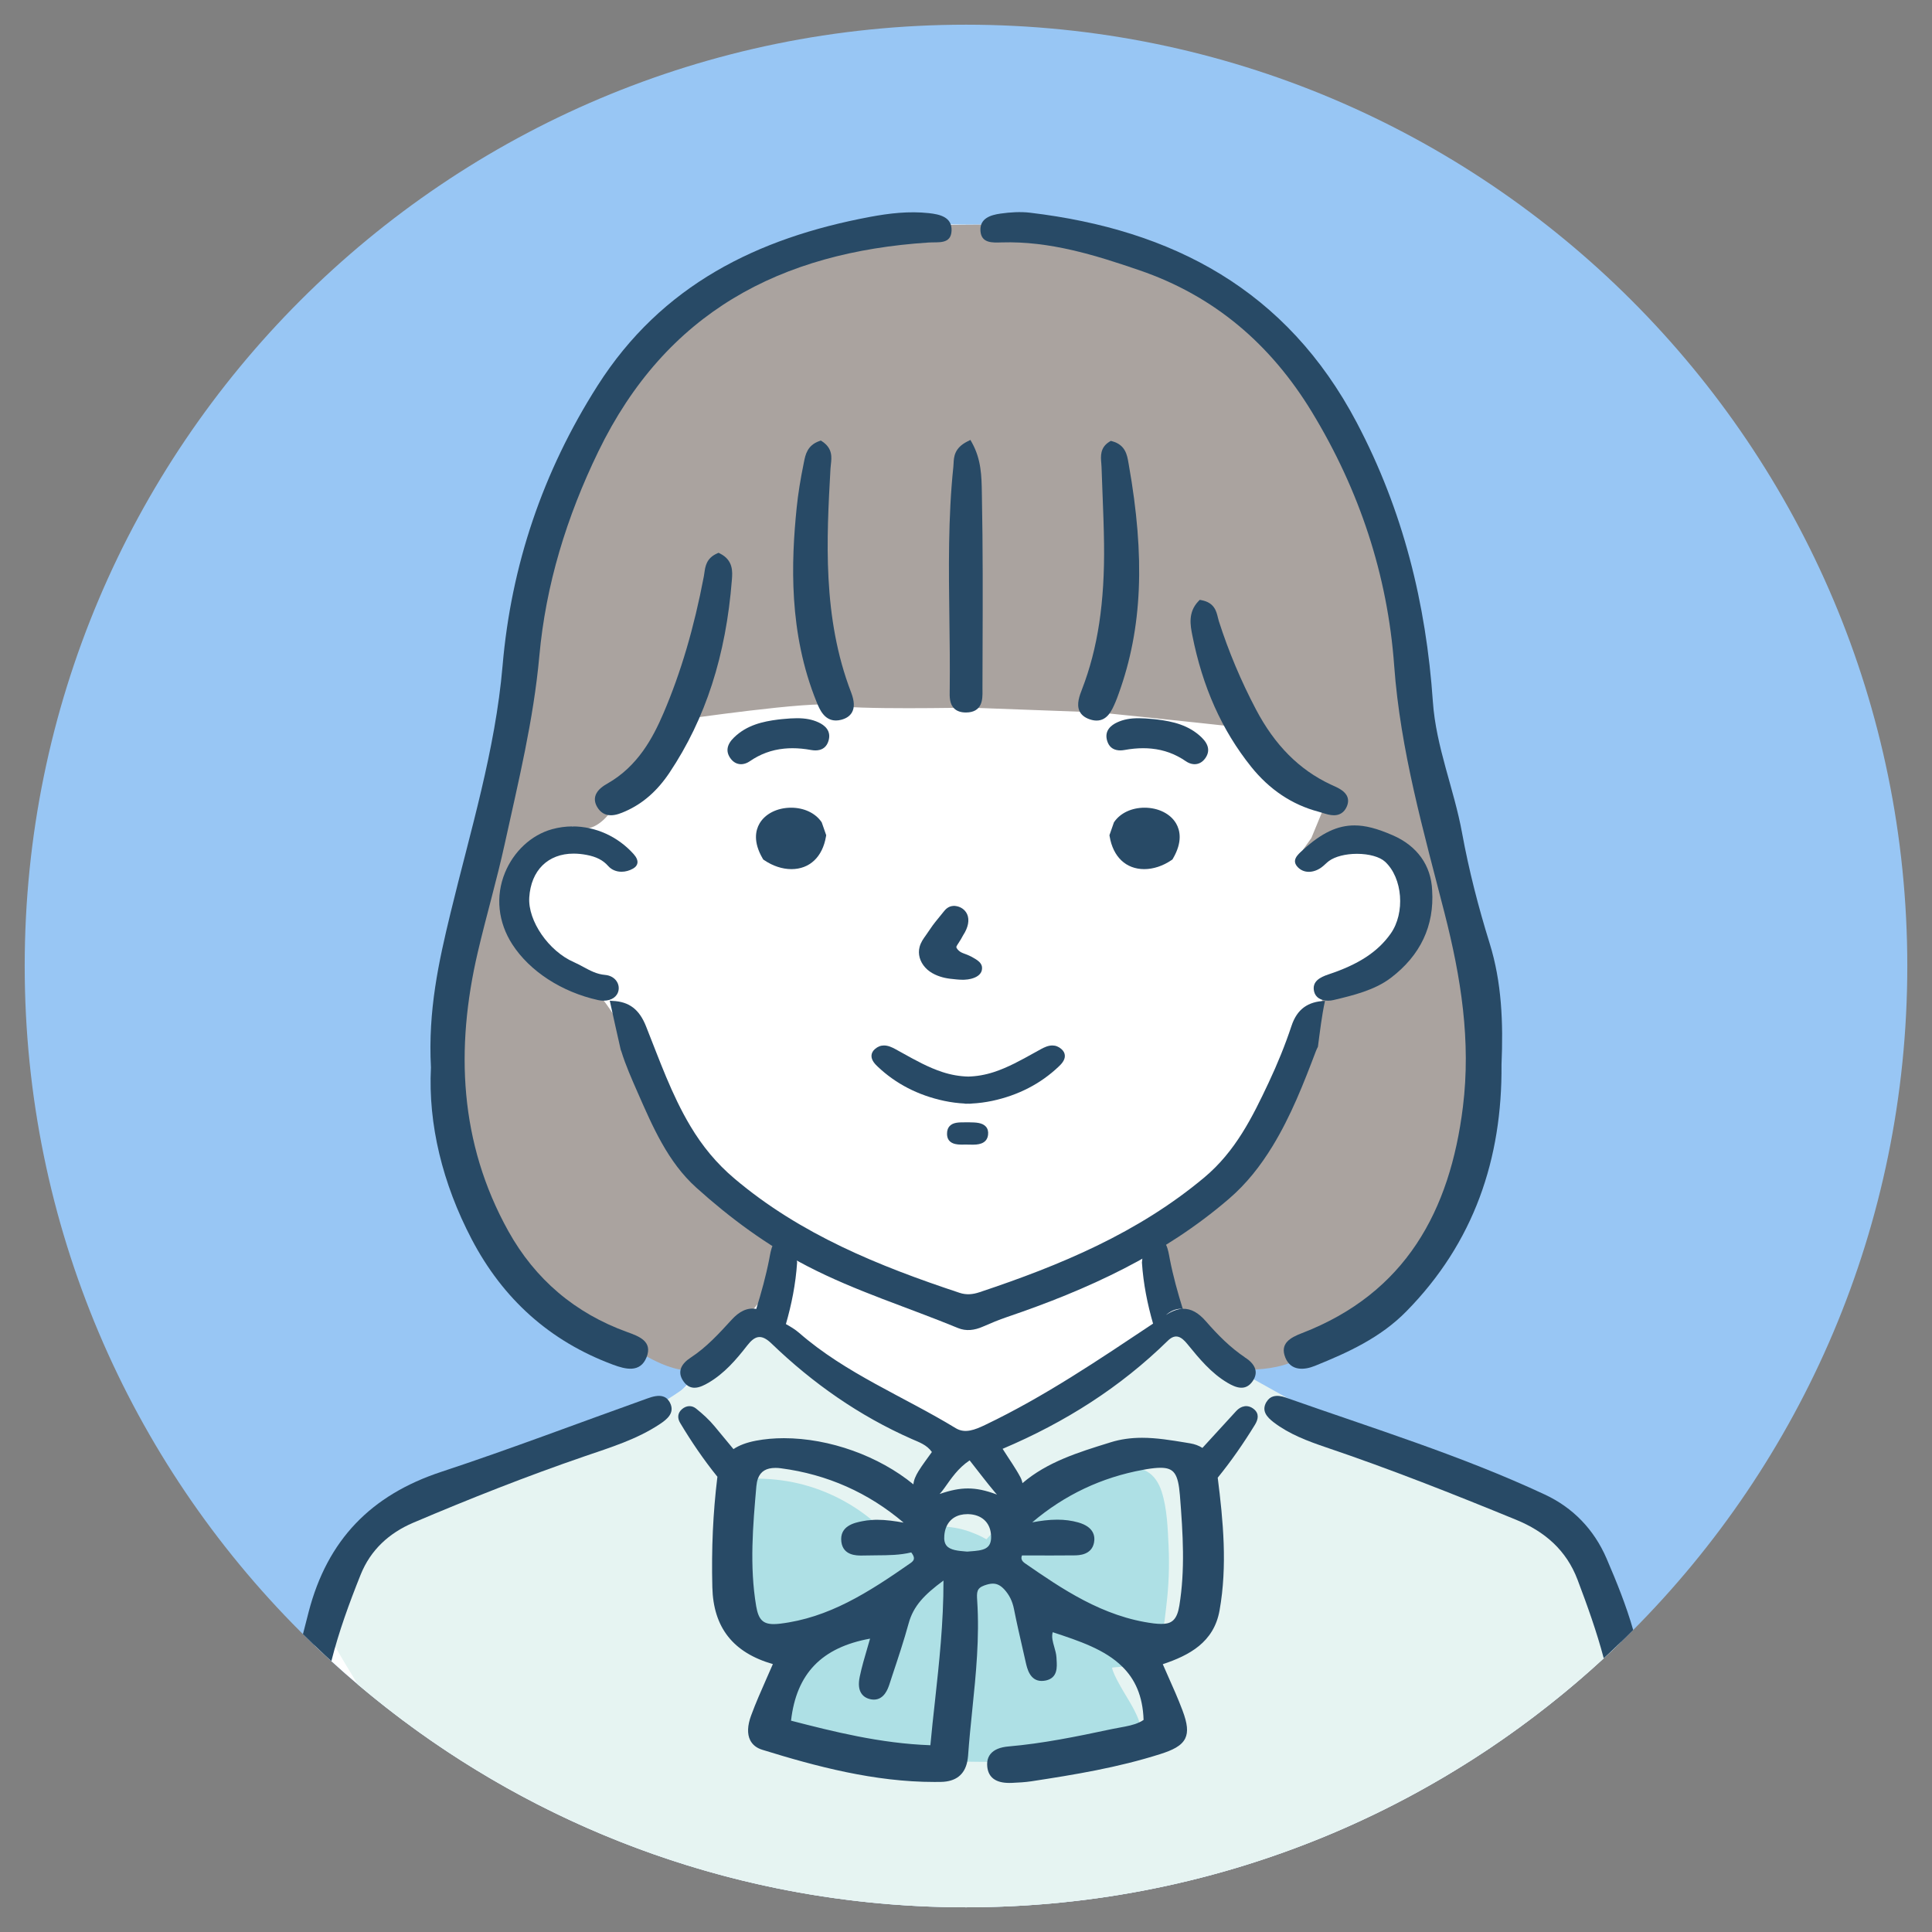 <?xml version="1.0" encoding="utf-8"?>
<!-- Generator: Adobe Illustrator 15.1.0, SVG Export Plug-In . SVG Version: 6.00 Build 0)  -->
<!DOCTYPE svg PUBLIC "-//W3C//DTD SVG 1.1//EN" "http://www.w3.org/Graphics/SVG/1.1/DTD/svg11.dtd">
<svg version="1.1" xmlns="http://www.w3.org/2000/svg" xmlns:xlink="http://www.w3.org/1999/xlink" x="0px" y="0px" width="800px"
	 height="800px" viewBox="0 0 800 800" enable-background="new 0 0 800 800" xml:space="preserve">
<rect x="0" y="0" width="800" height="800" fill="#808080" stroke="none"/>
<g id="レイヤー_1">
</g>
<g id="中高生_x3000_アイコンセット">
	<g id="男の子_x3000_黒髪_xD7_ブレザー" display="none">
		<path display="inline" fill="#98C6F4" d="M-222.227,400.004c0,215.261-174.506,389.767-389.768,389.767
			c-215.271,0-389.779-174.506-389.779-389.767c0-215.27,174.509-389.776,389.779-389.776
			C-396.732,10.228-222.227,184.735-222.227,400.004z"/>
		<path id="白_8_" display="inline" fill="#FFFFFF" d="M-333.729,672.891c-1.675,1.742-3.398,3.467-5.143,5.166
			c-4.905,4.832-9.949,9.525-15.112,14.072c-44.802,39.617-98.799,69.094-158.387,84.797c-7.759,2.049-15.633,3.863-23.58,5.422
			c-11.886,2.357-23.98,4.172-36.244,5.426c-3.484,0.354-7,0.658-10.512,0.92c-0.165,0.023-0.31,0.023-0.474,0.023
			c-2.261,0.189-4.524,0.326-6.791,0.424c-7.284,0.42-14.644,0.631-22.021,0.631c-6.437,0-12.853-0.164-19.219-0.469
			c-4.385-0.211-8.749-0.496-13.084-0.85c-1.677-0.137-3.372-0.281-5.026-0.447c-2.848-0.256-5.703-0.566-8.534-0.918
			c-9.456-1.086-18.817-2.551-28.037-4.314c-7.924-1.512-15.749-3.279-23.463-5.258c-66.775-17.166-126.596-51.572-174.484-98.213
			c-0.992-0.943-1.981-1.932-2.972-2.922c5.211-17.52,10.282-31.689,13.584-35.957c0.445-0.568,0.917-1.135,1.434-1.674
			c2.948-3.232,6.909-5.945,11.414-8.375c1.89-1.014,3.868-1.98,5.896-2.922c6.082-2.781,12.757-5.283,19.172-7.945
			c2.805-1.156,5.562-2.359,8.205-3.633c16.363-7.85,67.059-36.617,77.857-43.504c4.766-3.043,9.032-6.061,12.38-8.559
			c4.221-3.16,7.026-5.447,7.568-5.822c0.565-0.377,4.739-2.621,8.182-4.436c2.571-1.365,4.765-2.521,4.765-2.521l8.652-13.322
			l2.734,0.326l8.044,0.969l0.329-1.766l3.912-20.846l0.263-1.438l1.059-5.637c0,0-39.565-36.715-46.121-46.191
			c-6.531-9.504-22.683-51.049-22.683-51.049l-5.259-0.969l-3.585-0.656l-9.69-1.768c0,0-18.321-7.385-24.854-11.985
			c-6.555-4.572-9.501-9.147-11.574-22.045c-2.099-12.899-1.511-15.562,0-18.842c1.508-3.276,12.519-9.125,19.736-12.685h0.021
			c7.193-3.562,22.544-4.245,22.544-4.245v-67.107l169.817-93.374l24.193,15.491l-19.288,40.531
			c0.639-0.232,10.8-4.432,21.906-11.078c11.437-6.886,24.52-21.271,24.52-21.271l17.451,0.988l78.73,79.16
			c0,0,5.237,44.849,6.558,58.546c0.231,2.358,0.355,3.797,0.306,3.937c-0.328,0.969,10.141-4.597,21.883-4.572
			c3.866,0.023,6.79,0.518,9.171,1.411c4.835,1.819,7.427,5.31,11.153,9.691c5.565,6.534,2.287,18.983,1.298,28.019
			c-0.969,9.051-15.376,19.096-24.191,24.968c-5.59,3.727-13.723,5.213-20.208,6.037c-1.415,0.191-2.736,0.354-3.939,0.494
			c-2.029,0.236-3.701,0.426-4.833,0.686c-4.931,1.037-10.944,17.33-14.218,31.385c-3.254,14.076-28.792,46.451-36.949,54.303
			c-8.184,7.852-22.26,15.371-22.26,15.371s0.494,1.557,1.225,3.871c0.19,0.633,0.424,1.342,0.638,2.096
			c1.957,6.18,4.809,15.234,5.494,17.447c0.093,0.262,0.142,0.402,0.166,0.477c0.329,0.99,7.359,1.93,7.359,1.93l0.021,0.051
			l9.431,14.359l2.167,3.299l4.741-1.154l3.443-0.824l21.904,12.756c0,0,55.624,34.354,78.519,46.449
			c11.719,6.203,21.13,10.682,28.579,14.574c2.145,1.084,4.126,2.145,5.943,3.182c4.22,2.406,7.613,4.67,10.282,7.119
			c7.853,7.195,7.542,13.09,16.694,31.408C-334.673,670.441-334.2,671.549-333.729,672.891z"/>
		<g id="塗り_3_" display="inline">
			<g>
				<path fill="#8FCFD7" d="M-657.855,787.088c-9.456-1.086-18.817-2.551-28.037-4.314c-7.924-1.512-15.749-3.279-23.463-5.258
					c-66.775-17.166-126.596-51.572-174.484-98.213c-0.992-0.943-1.981-1.932-2.972-2.922c-0.918-0.895-1.841-1.816-2.76-2.758
					c4.739-13.75,9.267-25.494,11.671-29.074c1.345-1.98,3.514-3.938,6.106-5.799c3.494-2.553,7.759-4.879,11.721-6.818
					c2.358-1.154,4.624-2.164,6.532-2.99c3.581-1.559,6.036-2.457,6.036-2.457s4.763-2.707,12.192-6.977
					c26.287-15.023,85.993-49.258,86.252-50.084c0.354-1.062,11.412-7.807,11.412-7.807l0.778,2.195l2.736,7.734L-657.855,787.088z"
					/>
				<path fill="#8FCFD7" d="M-353.983,692.129c-44.802,39.617-98.799,69.094-158.387,84.797c-7.759,2.049-15.633,3.863-23.58,5.422
					c-11.886,2.357-23.98,4.172-36.244,5.426c-3.484,0.354-7,0.658-10.512,0.92c-0.165,0.023-0.31,0.023-0.474,0.023l33.722-95.029
					l0.493-1.369l20.61-58.07l22.75-64.094c0,0,3.562,2.17,6.632,4.199c2.262,1.488,4.242,2.898,4.381,3.324
					c0.099,0.305,8.796,5.422,20.895,12.424c10.278,5.971,23.038,13.301,35.06,20.162c20.706,11.883,39.264,22.449,39.264,22.449
					s23.388,8.561,29.401,17.451C-366.835,654.781-360.068,673.525-353.983,692.129z"/>
			</g>
			<path fill="#DCE5EC" d="M-548.657,692.908l-34.049,95.785c-0.165,0.023-0.31,0.023-0.474,0.023
				c-2.261,0.189-4.524,0.326-6.791,0.424c-7.284,0.42-14.644,0.631-22.021,0.631c-6.437,0-12.853-0.164-19.219-0.469
				c-4.385-0.211-8.749-0.496-13.084-0.85l-29.853-93.492l-0.662-2.053l5.613-1.129c0.071,0.162,1.484,1.742,3.82,4.289
				c3.982,4.293,10.635,11.389,17.94,19.15c11.062,11.717,23.678,25.037,30.962,32.725c3.75,3.936,6.086,6.416,6.086,6.416
				l50.717-50.484l8.328-8.273l1.885-1.914L-548.657,692.908z"/>
			<path fill="#F7F091" d="M-628.771,598.904l-12.018,12.463c-3.14,3.26-4.44,7.857-3.473,12.281
				c2.388,10.918,6.602,31.502,6.246,39.363c-0.496,10.914-4.391,32.748-5.771,43.969c-1.372,11.217-7.331,2.73-0.688,13.645
				c6.647,10.914,13.982,21.531,20.17,26.379c3.9,3.059,9.513,0.703,13.13-1.463c2.242-1.338,3.983-3.354,5.101-5.713
				c3.171-6.707,10.08-21.629,9.724-23.607c-0.402-2.279-5.194-43.029-6.279-52.27c-0.146-1.232-0.113-2.471,0.078-3.701
				l5.576-34.803c0.416-2.596,0.069-5.258-1.007-7.66l-5.791-12.955c-0.989-2.209-2.556-4.119-4.532-5.518l-2.91-2.059
				C-616.672,593.391-624.131,594.096-628.771,598.904z"/>
		</g>
		<g id="アウトライン_3_" display="inline">
			<g>
				<path fill="#284B66" d="M-374.379,615.617c-1.771-0.799-3.705-1.252-5.425-2.145c-36.268-18.631-74.063-34.615-105.449-61.613
					c-6.154-5.305-12.119-6.602-16.762-4.314c-2.505-4.035-5.119-7.973-7.924-11.744c-2.526-3.395-5.167-4.102-6.933-4.102
					c-0.473,0-0.966,0.045-1.44,0.139c-0.001,0-0.001,0.004-0.004,0.004c-1.792-6.715-3.588-13.432-5.407-20.135l-0.647-2.391
					l-1.411,2.035c-2.377,3.439-5.717,6.236-9.929,8.312l-0.804,0.396l0.189,0.879c1.113,5.164,2.683,10.572,4.712,16.414
					c-0.013,0-0.015,0-0.021,0.002c-2.691,0.615-5.044,2.195-7.383,3.775l-0.705,0.469c-20.325,13.559-42.162,26.41-66.801,39.26
					c-2.077,1.084-3.866,1.604-5.612,1.604c-1.768,0-3.562-0.52-5.658-1.604c-25.137-13.154-47.231-26.15-67.534-39.729
					c-1.625-1.107-3.299-2.217-5.086-3.018c2.184-6.275,3.773-11.717,4.908-16.904l0.166-0.762l-0.646-0.438
					c-3.106-2.107-6.26-4.73-9.911-8.254l-1.413-1.359l-0.503,1.893c-1.238,4.699-2.648,9.447-4.009,14.037
					c-0.651,2.197-1.292,4.402-1.932,6.607c-0.005-0.006-0.007-0.008-0.013-0.012c-1.204-0.586-2.428-0.895-3.704-0.895
					c-2.379,0-5.938,1.107-9.381,6.369c-1.865,2.85-3.537,5.799-5.19,8.748c-4.762-1.465-10.539,0.42-16.317,5.918
					c-3.511,3.322-6.293,7.898-10.396,10.068c-29.851,15.818-58.218,34.4-89.012,48.475c-4.434,2.008-9.101,3.561-13.347,5.873
					c-3.372,1.842-5.114,5.143-3.748,9.08c0.116,0.307,0.234,0.615,0.376,0.895c0.258,0.566,0.565,1.062,0.943,1.488
					c1.721,2.119,4.455,2.711,7.36,2.168c3.794-0.734,7.541-1.957,11.127-3.424c16.29-6.672,31.573-15.25,46.593-24.4
					c3.983-2.428,7.687-5.707,14.995-6.744c-4.739,6.387-8.254,11.225-11.838,15.984c-3.513,4.693-8.655,9.904-2.124,15.023
					c6.44,5.068,10.567-0.99,14.29-5.471c3.115-3.727,5.967-7.689,8.891-11.578c9.738-13.064,18.959-26.549,30.113-38.953
					c2.312-2.592,4.711-5.141,7.237-7.613c0.968,1.223,1.558,1.67,1.696,2.213c11.813,49.262,28.486,96.889,48.15,143.525
					c9.196,21.84,17.449,43.955,24.076,66.711c1.061,3.584,2.236,7.617,3.652,11.623c1.654,0.166,3.35,0.311,5.026,0.447
					c4.335,0.354,8.699,0.639,13.084,0.85c-8.04-22.941-15.301-47.418-24.38-70.123c10.797,13.105,22.096,25.086,34.003,36.053
					c3.536,3.252,6.576,4.76,9.572,4.76c3.041,0,5.988-1.527,9.314-4.809c2.406-2.406,4.88-4.764,7.335-7.123
					c5.988-5.682,12.162-11.598,17.493-18.154c5.517-6.812,10.847-13.557,15.963-20.277c-10.161,26.363-19.945,52.818-28.06,79.512
					c2.266-0.098,4.529-0.234,6.79-0.424c0.164,0,0.309,0,0.474-0.023c3.512-0.262,7.027-0.566,10.512-0.92
					c5.545-16.955,10.097-36.242,16.889-52.609c21.788-52.605,42.161-105.633,56.333-160.811c0.801-2.973,1.529-5.943,2.262-8.916
					c0.116-0.449,0.964-0.682,1.719-1.201c4.979,6.27,11.177,11.342,15.821,18.158c1.77,2.592,3.586,5.162,5.474,7.707
					c7.828,10.824,16.219,21.297,24.475,31.857c3.56,4.525,7.737,10.635,14.265,5.684c6.676-5.045,1.606-10.307-1.91-14.996
					c-0.587-0.799-1.179-1.578-1.77-2.383c-3.018-4.006-5.987-8.037-8.984-12.051c7.195,0.074,11.934,3.965,17.053,7.029
					c16.221,9.643,32.607,18.936,50.551,25.09c4.459,1.531,9.504,2.213,11.979-2.5c0.188-0.357,0.357-0.734,0.521-1.156
					C-365.372,620.854-369.617,617.787-374.379,615.617z M-712.254,559.238c0.144-0.305,0.262-0.592,0.403-0.873l0.989-2.098
					c2.284-4.781,4.567-9.115,7.934-12.598c0.691,0.607,1.548,1.105,2.576,1.465c0.61,0.213,1.2,0.33,1.783,0.398
					c0.007,0.008,0.01,0.02,0.014,0.027c1.581,2.857,4.225,4.902,6.674,6.816c0.566,0.445,1.108,0.871,1.651,1.295
					c14.573,11.816,31.029,21.174,46.945,30.254l5.167,2.945c0.634,0.381,1.319,0.734,1.978,1.062
					c2.099,1.086,4.27,2.217,6.178,4.434c-18.555,13.959-33.717,30.654-49.752,48.338c-1.697,1.885-3.395,3.75-5.116,5.635
					c-10.327-28.389-19.428-57.203-27.235-86.465C-712.11,559.66-712.182,559.451-712.254,559.238z M-641.185,666.904
					c-0.327,0.822-0.685,1.697-0.872,2.613c-1.698,8.113-3.373,16.25-5.21,25.094l-1.675,8.086
					c-10.305-11.318-18.064-23.324-26.245-35.982c-1.629-2.502-3.255-5.025-4.879-7.527c7.449-4.783,13.25-10.936,18.861-16.924
					c3.538-3.75,7.192-7.615,11.225-11.107c0.755,2.902,1.463,5.801,2.124,8.629c1.908,8.041,3.724,15.609,7.26,22.873
					C-639.983,663.934-640.523,665.299-641.185,666.904z M-590.558,721.842c-4.057,4.525-8.606,9.525-13.84,14.434
					c-2.452,2.311-5.021,4.594-7.783,6.787c-7.828-6.316-14.174-13.156-20.325-19.758l-0.401-0.424
					c-2.126-2.291-2.761-4.551-2.242-7.805c0.968-5.707,1.603-11.555,2.242-17.189c1.131-10.352,2.356-21.033,5.423-31.246
					c1.768,0.402,3.938,0.52,6.459,0.52c0.851,0,1.745,0,2.617-0.021c0.851,0,1.725-0.023,2.547-0.023
					c2.052,0,3.515,0.068,4.694,0.258l0.142,0.025l0.141-0.025c1.654-0.189,3.492-0.189,4.907-0.189l3.723,0.025h0.711
					c1.577,0,3.439-0.025,5.211-0.213c0.139,1.086,0.351,2.172,0.611,3.301c2.498,10.705,3.843,21.93,5.117,32.75
					c0.566,4.719,1.133,9.436,1.766,14.127C-588.6,718.801-589.143,720.238-590.558,721.842z M-593.908,650.467
					c-0.706,1.678-1.249,3.254-1.695,4.811c-1.815-0.449-3.866-0.707-6.012-0.85c-2.924-0.211-5.993-0.211-8.819-0.232h-2.666
					c-4.715,0-10.918,0-15.069,1.576c-3.628-6.887-5.232-14.549-6.766-21.953c-0.615-2.992-1.25-6.105-2.03-9.125
					c-1.151-4.572-0.186-7.588,3.328-10.467c2.945-2.406,5.8-5.025,8.534-7.572c1.769-1.625,3.516-3.229,5.306-4.809
					c2.595-2.285,5.164-3.416,7.664-3.416c1.203,0,2.404,0.258,3.633,0.773c0.022,0.027,0.045,0.027,0.069,0.051
					c1.202,0.518,2.404,1.27,3.605,2.307c0.121,0.119,0.686,0.566,0.686,0.566C-584.802,618.492-583.367,625.26-593.908,650.467z
					 M-575.351,702.838c-0.352-1.793-0.657-3.535-0.943-5.213c-0.872-4.906-1.695-9.525-2.924-13.957
					c-3.276-11.791-5.422-24.48,0.945-37.162c1.697-3.373,2.382-7.217,3.109-11.27c0.241-1.365,0.475-2.758,0.779-4.201
					c4.055,3.635,7.713,7.502,11.273,11.275c5.919,6.27,11.528,12.188,18.747,16.977l-0.284,0.445
					C-553.68,673.955-563.016,688.666-575.351,702.838z M-522.226,602.67c-4.884,15.068-10.232,30.064-15.846,45.061
					c-3.111-3.348-6.2-6.719-9.292-10.092c-14.405-15.701-29.259-31.928-47.344-45.555l10.895-6.486
					c9.029-5.371,17.683-10.539,26.357-15.652c10.213-6.035,18.96-12.287,26.743-19.105c1.81-1.596,3.766-3.318,5.017-5.48
					c0.532,0.15,1.081,0.248,1.66,0.248c0.899,0,1.848-0.188,2.818-0.553c0.282-0.107,0.521-0.246,0.779-0.369
					c0.001,0,0.003,0.002,0.003,0.004c2.854,3.303,4.929,7.264,6.98,11.578l0.967,2.051c0.566,1.225,1.154,2.5,1.793,3.748
					C-514.042,575.744-517.888,589.258-522.226,602.67z"/>
				<path fill="#284B66" d="M-449.647,665.062c-7.853-5.588-15.373-11.602-24.262-18.369c7.427-3.492,13.061-5.988,18.534-8.771
					c3.321-1.674,6.436-4.051,4.572-8.344c-1.769-4.059-5.566-4.131-9.218-3.02c-7.454,2.238-14.832,4.805-22.285,7.123
					c-4.834,1.48-9.339,3.201-10.278,8.982c-0.967,5.799,2.921,8.77,6.98,11.74c8.484,6.227,17.614,11.744,25.583,19.641
					c-9.479,11.979-17.427,24.168-24.902,36.67c-15.115,25.23-32.702,48.666-51.027,71.633c7.947-1.559,15.821-3.373,23.58-5.422
					c24.595-31.809,43.743-67.203,64.937-101.229C-444.649,671.24-445.331,668.148-449.647,665.062z"/>
				<path fill="#284B66" d="M-728.758,724.459c-10.847-17.115-21.011-34.66-33.933-51.143c10.093-7.334,19.125-13.607,27.824-20.352
					c8.299-6.412,7.052-14.881-2.688-18.414c-8.228-3.018-16.625-5.588-25.041-8.086c-3.633-1.086-7.404-0.777-9.01,3.416
					c-1.459,3.801,1.11,6.18,4.153,7.738c5.704,2.896,11.575,5.559,18.91,9.074c-6.298,4.883-11.39,8.82-16.46,12.781
					c-14.478,11.271-14.926,7.262-4.503,24.688c19.053,31.787,37.42,64.018,60.148,93.354c7.714,1.979,15.539,3.746,23.463,5.258
					c-0.281-0.354-0.588-0.73-0.872-1.088C-701.621,763.225-716.049,744.455-728.758,724.459z"/>
				<path fill="#284B66" d="M-862.077,627.785c-5.069-5.262-9.692-0.568-13.44,2.713c-10.634,9.287-16.059,21.736-20.632,34.705
					c-0.14,0.379-0.26,0.758-0.402,1.156c2.288,2.451,4.622,4.881,6.98,7.264c0.919,0.941,1.842,1.863,2.76,2.758
					c0.99,0.99,1.979,1.979,2.972,2.922c3.865-13.957,8.816-27.514,18.766-38.926c2.197-2.525,5.07-5.33,5.001-8.445
					c-0.023-0.52-0.118-1.033-0.307-1.557C-860.686,629.531-861.228,628.656-862.077,627.785z"/>
				<path fill="#284B66" d="M-327.905,660.207c-4.317-11.699-10.068-22.543-19.926-30.629c-3.467-2.855-7.662-6.32-12.073-2.24
					c-1.32,1.225-2.003,2.475-2.192,3.676c-0.496,2.924,1.745,5.754,3.936,8.207c8.654,9.643,13.536,21.15,17.546,33.27
					c0.613,1.842,1.202,3.699,1.744,5.566c1.744-1.699,3.468-3.424,5.143-5.166c2.569-2.594,5.066-5.211,7.521-7.875
					C-326.751,663.412-327.317,661.809-327.905,660.207z"/>
			</g>
			<g>
				<path fill="#284B66" d="M-456.086,400.027c-12.509,0.942-12.489,14.967-17.481,24.508
					c-18.271,54.16-68.026,96.76-132.563,105.945c-53.949-2.285-86.659-30.938-109.479-53.842
					c-31.598-30.771-34.676-89.471-50.832-74.346c5.563,73.697,84.874,148.066,172.351,138.98
					c81.155-12.984,125.64-69.014,140.317-129.312C-452.847,407.789-450.334,404.691-456.086,400.027z"/>
				<path fill="#284B66" d="M-395.31,363.977c-0.457-11.421-6.879-20.389-18.085-25.26c-1.01-0.437-1.972-0.831-2.908-1.201
					c20.894-61.671,8.016-134.132-32.867-184.729c-8.915-11.028-17.13-18.456-25.866-23.363c-7.771-4.372-16.113-6.681-24.128-6.681
					c-2.766,0-5.48,0.281-8.092,0.84c-0.646,0.138-1.299-0.161-1.611-0.741c-6.599-12.191-20.355-24.585-34.021-30.519
					c-27.199-11.809-52.816-17.549-78.308-17.549c-6.607,0-13.344,0.387-20.025,1.156c-34.966,4.01-67.365,16.686-93.705,36.642
					c-22.197,16.821-41.369,39.754-55.441,66.318c-13.996,26.412-22.407,55.377-24.336,83.759c-0.32,4.764-0.462,9.562-0.421,14.266
					c0.206,21.417,5.264,41.906,10.422,61.058l0.016,0.052c-7.348,3.662-13.148,10.174-16.297,17.777
					c-4.567,11.026-3.124,22.992,3.321,32.979c7.972,12.36,22.708,21.936,39.416,25.61c0.817,0.184,1.642,0.27,2.458,0.27
					c3.735,0,6.38-1.834,6.911-4.797c0.288-1.617-0.164-3.303-1.251-4.615c-1.143-1.383-2.897-2.242-4.94-2.416
					c-3.789-0.32-6.81-1.958-10.008-3.686c-1.387-0.752-2.82-1.525-4.312-2.178c-11.581-5.062-21.154-18.946-20.482-29.707
					c0.779-12.414,8.58-20.128,20.357-20.128c1.906,0,3.919,0.198,5.985,0.596c4.484,0.852,7.53,2.422,9.892,5.096
					c1.501,1.7,3.68,2.636,6.13,2.636c1.81,0,3.649-0.506,5.315-1.466c1.136-0.652,1.8-1.487,1.973-2.474
					c0.214-1.253-0.383-2.675-1.783-4.229c-0.408-0.456-0.86-0.858-1.286-1.29c2-1.737,3.302-4.234,3.342-7.172
					c0.226-17.591,0.453-35.181,0.683-52.771c38.856-3.869,79.26-13.605,110.575-37.775c10.092-7.788,20.625-15.549,29.501-24.727
					c7.688-7.953,14.567-16.646,22.44-24.424c0.496-0.486,1.07-1.001,1.761-0.993c4.761,0.076,1.268,8.305,0.261,10.078
					c-6.372,11.232-13.328,22.306-19.19,33.801c-0.494,0.964-1.911,3.232-1.672,4.35c0.29,1.333,2.021,0.85,3.394,0.857
					c25.761,0.086,45.141-12.858,61.388-31.813c1.663-1.938,5.013-7.034,7.688-6.208c1.958,0.606,5.231,7.37,6.481,9.121
					c1.413,1.983,2.845,3.955,4.265,5.928c0.462,0.777,0.919,1.558,1.373,2.326c1.849,3.137,3.747,6.354,5.562,9.518
					c11.819,20.585,28.916,37.551,52.26,51.868c1.669,1.023,3.325,2.065,4.982,3.11c1.59,1.002,3.165,2.054,4.786,3.025
					c0.786,5.631,1.418,11.675,1.837,18.063c0.517,7.941,0.665,15.896,0.479,23.854c-0.09,4.041,2.852,7.937,6.653,9.24
					l-0.322,0.295c-2.46,2.221-5.254,4.738-2.176,7.869c1.326,1.355,3.064,2.073,5.006,2.073c1.886,0,3.832-0.661,5.637-1.917
					c0.721-0.5,1.355-1.085,1.963-1.651c0.534-0.493,1.065-0.987,1.654-1.416c2.829-2.059,7.638-3.288,12.856-3.288
					c5.523,0,10.462,1.387,12.886,3.616c8.091,7.453,9.334,23.526,2.557,33.074c-5.907,8.326-14.694,14.082-28.484,18.666
					c-3.938,1.305-7.804,3.275-6.614,7.994c0.647,2.561,3.029,4.086,6.366,4.086c0.866,0,1.741-0.1,2.6-0.309
					c8.815-2.102,18.807-4.49,26.26-10.176C-400.651,393.805-394.277,380.274-395.31,363.977z"/>
				<path fill="#284B66" d="M-639.816,439.562c-1.315-0.719-2.882-1.455-4.511-1.455c-1.312,0-2.485,0.463-3.582,1.41
					c-0.899,0.779-1.367,1.678-1.388,2.674c-0.048,1.916,1.587,3.473,2.467,4.311c7.156,6.805,16.015,11.369,26.321,13.574
					c2.713,0.58,5.479,0.943,8.231,1.076v0.076l1.192-0.018l0.117-0.008l0.19,0.008h0.626l0.547-0.035v-0.023
					c2.755-0.133,5.521-0.496,8.232-1.076c10.31-2.205,19.165-6.77,26.321-13.574c0.88-0.838,2.516-2.391,2.469-4.311
					c-0.024-0.996-0.49-1.893-1.39-2.674c-1.095-0.947-2.266-1.41-3.579-1.41c-1.634,0-3.195,0.736-4.512,1.459
					c-0.886,0.479-1.767,0.971-2.652,1.463l-0.205,0.111c-5.055,2.811-10.289,5.721-15.847,7.531
					c-3.374,1.096-6.795,1.695-10.145,1.771c-3.397-0.076-6.829-0.676-10.202-1.771c-5.558-1.811-10.789-4.719-15.85-7.535
					C-637.913,440.611-638.866,440.082-639.816,439.562z"/>
				<path fill="#284B66" d="M-611.016,468.586c-0.47,0.021-0.956,0.021-1.44,0.021c-0.011,0-0.018,0-0.022,0
					c-2.144,0.002-4.36,0.002-5.742,1.408c-0.771,0.781-1.142,1.885-1.109,3.277c0.101,4.146,4.229,4.146,5.993,4.146
					c0.271,0,0.534-0.002,0.8-0.006l0.817-0.01c0.369,0,0.747,0.01,1.133,0.02c0.417,0.01,0.843,0.018,1.268,0.018h0.013
					c1.733,0,5.798,0,6.257-3.914c0.157-1.322-0.131-2.41-0.857-3.234c-1.435-1.629-4.086-1.676-6.427-1.713L-611.016,468.586z"/>
				<path fill="#284B66" d="M-612.869,390.926c2.008-3.051,2.59-6.084,1.588-8.327c-0.84-1.875-2.654-3.119-4.868-3.328
					c-0.117-0.006-0.233-0.009-0.343-0.009c-0.063,0-0.129,0.001-0.191,0.003c-2.185,0.081-3.323,1.506-3.933,2.267l-2.373,2.926
					c-0.627,0.776-1.338,1.651-2.001,2.549c-0.531,0.716-1.033,1.464-1.475,2.119l-0.058,0.084
					c-0.368,0.557-0.755,1.128-1.257,1.819c-0.963,1.339-1.964,2.719-2.453,4.586c-0.747,2.82,0.079,5.813,2.257,8.215
					c2.215,2.439,5.443,3.574,7.76,4.094c1.456,0.328,2.884,0.463,4.266,0.594l0.426,0.041c0.363,0.031,0.731,0.066,1.102,0.088
					c0.487,0.031,0.933,0.045,1.365,0.045c0.223,0,0.439-0.002,0.651-0.012c0.983-0.037,1.863-0.162,2.698-0.377
					c4.808-1.242,4.479-4.195,4.262-5.094l-0.029-0.086c-0.397-1.275-1.486-2.049-2.471-2.672l-0.157-0.098
					c-0.848-0.551-1.73-0.98-2.406-1.294c-0.583-0.272-1.199-0.498-1.649-0.665c-0.571-0.208-1.106-0.408-1.531-0.643
					c-0.688-0.38-1.252-0.884-1.63-1.457c-0.271-0.408-0.278-0.611-0.278-0.611c0.007-0.336,0.578-1.186,0.888-1.642
					C-614.067,393.083-613.448,392.035-612.869,390.926z"/>
				<path fill="#284B66" d="M-540.373,340.138c-5.09,0-9.584,2.098-12.033,5.611l-0.161,0.233l-1.781,5.113l0.09,0.52
					c1.37,8.141,6.517,12.999,13.77,12.999l0,0c3.629,0,7.479-1.272,10.849-3.584l0.387-0.265l0.234-0.401
					c3.858-6.622,2.802-11.23,1.233-13.931C-530.04,342.551-534.865,340.138-540.373,340.138z"/>
				<path fill="#284B66" d="M-669.151,345.75c-2.445-3.514-6.941-5.611-12.029-5.611c-5.513,0-10.335,2.413-12.591,6.296
					c-1.57,2.7-2.624,7.309,1.232,13.931l0.236,0.401l0.387,0.265c3.366,2.312,7.222,3.584,10.849,3.584l0,0
					c7.253,0,12.403-4.858,13.772-12.997l0.088-0.521l-1.781-5.113L-669.151,345.75z"/>
				<path fill="#284B66" d="M-670.306,298.41c-4.019-2.352-8.381-2.814-14.557-2.814c-0.529,0-1.064,0.007-1.624,0.011
					c-6.286,0.167-12.899,0.946-18.64,5.5c-3.418,2.712-4.245,5.827-2.391,9.013c1.158,1.99,2.957,3.091,5.062,3.091
					c1.112,0,2.276-0.319,3.363-0.915c4.357-2.4,8.871-3.561,13.794-3.561c3.313,0,6.754,0.522,10.511,1.601
					c0.903,0.263,1.772,0.393,2.584,0.393l0,0c2.537,0,4.421-1.269,5.436-3.676C-665.33,303.655-666.585,300.586-670.306,298.41z"/>
				<path fill="#284B66" d="M-519.091,313.158c2.066,0,3.788-1.03,4.972-2.976c2.043-3.354,1.086-6.544-2.847-9.484
					c-5.88-4.401-12.708-4.932-19.772-5.115c-0.517-0.011-1.035-0.019-1.551-0.019c-3.496,0-8.047,0.278-12.237,2.439
					c-5.423,2.798-5.328,6.418-4.298,8.96c1.002,2.471,2.84,3.722,5.462,3.722c0.963,0,2.006-0.163,3.197-0.495
					c3.614-1.007,6.9-1.492,10.046-1.492c4.643,0,8.864,1.067,12.891,3.273C-521.788,312.757-520.394,313.158-519.091,313.158z"/>
			</g>
		</g>
	</g>
	<path fill="#98C6F4" d="M789.771,399.994c0,215.27-174.506,389.779-389.767,389.779c-215.271,0-389.776-174.51-389.776-389.779
		c0-215.263,174.506-389.768,389.776-389.768C615.266,10.227,789.771,184.731,789.771,399.994z"/>
	<path id="白_6_" fill="#FFFFFF" d="M660.895,654.158c-1.369-2.688-2.76-5.182-4.246-7.523c-0.023-0.014-0.023-0.014-0.023-0.043
		c-9.008-14.27-20.514-22.756-38.695-29.172c-20.539-7.232-70.195-25.209-73.287-26.334l-0.141-0.045c0,0-0.02,0-0.047-0.027
		l-17.234-12.781l-8.537-6.316l-6.953-5.164c0,0,2.992-0.17,7.615-0.822c3.674-0.545,8.371-1.4,13.393-2.738
		c6.699-1.77,13.955-4.436,20.088-8.373c16.508-10.582,30.844-18.059,36.76-30.844c5.92-12.748,24.76-35.178,22.805-76.299
		c-1.936-41.097,1.484-34.263-6.604-66.024c-8.111-31.759-21.197-96.861-24.312-119.898c-3.111-23.06-5.281-29.901-13.699-52.631
		c-8.418-22.756-21.174-57.932-43.598-75.687c-22.422-17.76-53.268-30.844-57.625-32.399c-4.367-1.559-42.352-9.434-48.578-8.441
		c-1.91,0.302-6.389,0.396-11.672,0.42c-4.008,0.025-8.487-0.023-12.66-0.094c-8.183-0.117-15.186-0.326-15.186-0.326
		s-30.866,3.771-46.757,11.552c-15.896,7.805-31.339,12.474-45.559,26.174c-14.243,13.697-30.438,26.478-36.056,39.874
		c-5.582,13.368-16.504,31.76-20.839,50.435c-4.363,18.697-16.2,66.66-18.087,83.778c-1.861,17.143-3.727,27.8-11.203,55.48
		c-7.472,27.682-10.274,29.547-12.778,49.802c-2.477,20.23-7.054,30.818,2.075,61.97c9.148,31.142,8.513,44.229,20.68,54.817
		c12.142,10.588,21.269,21.199,39.543,28.342c6.061,2.359,12.594,4.48,18.578,6.248c5.661,1.68,10.827,3.021,14.738,4.006
		c4.432,1.09,7.216,1.699,7.216,1.699s0,0-0.021,0.027c-0.236,0.352-2.357,3.352-5.567,6.693c-2.123,2.221-4.736,4.598-7.564,6.443
		c-1.396,0.916-2.831,1.719-4.318,2.305c-1.695,0.664-4.175,1.557-7.263,2.645c-14.051,4.955-40.626,13.77-61.59,22.941
		c-25.537,11.154-51.382,16.125-57.298,28.602c-4.388,9.24-11.529,27.447-16.318,44.73c0.614,0.586,1.253,1.205,1.888,1.768
		c1.722,1.676,3.492,3.305,5.258,4.908c7.333,6.721,14.926,13.133,22.756,19.262c4.29,3.367,8.626,6.625,13.06,9.811
		c31.599,22.686,66.733,40.748,104.414,53.195c38.551,12.758,79.747,19.67,122.563,19.67c34.002,0,66.989-4.365,98.422-12.553h0.021
		c0.734-0.186,1.416-0.375,2.123-0.564h0.023c7.428-1.959,14.736-4.146,21.979-6.553c24.189-7.994,47.322-18.299,69.137-30.68
		c3.793-2.143,7.564-4.338,11.268-6.625c8.893-5.42,17.543-11.199,25.938-17.309c4.291-3.113,8.514-6.316,12.662-9.619
		c7.758-6.107,15.256-12.52,22.496-19.215c1.555-1.439,3.113-2.877,4.645-4.363c0.494-0.451,0.969-0.896,1.438-1.371
		C666.643,668.873,663.348,658.998,660.895,654.158z"/>
	<g>
		<defs>
			<path id="SVGID_1_" d="M789.771,399.994c0,215.27-174.506,389.779-389.767,389.779c-215.271,0-389.776-174.51-389.776-389.779
				c0-215.263,174.506-389.768,389.776-389.768C615.266,10.227,789.771,184.731,789.771,399.994z"/>
		</defs>
		<clipPath id="SVGID_2_">
			<use xlink:href="#SVGID_1_"  overflow="visible"/>
		</clipPath>
		<path clip-path="url(#SVGID_2_)" fill="#E6F4F2" d="M133,671.25c0,0,20-64.125,104-73.125c26-9,57-26.062,69-46.062
			c6-3,14-3.031,14-3.031l66,44.984l14,1.992l18-5.504L483,551h12l16.73,16.002L546,586.125l90,35.938l20.648,24.604L673,684.016
			c0,0-312,402.992-542-16.008"/>
	</g>
	<g id="塗り_2_">
		<path fill="#AEE0E5" d="M304.995,652.68c-0.324,5.01-1.904,11.18,0.552,15.801c1.898,3.572,5.33,4.373,8.302,6.781
			c7.83,6.365,9.097,16.16,6.504,25.383c-1.217,4.33-2.667,8.797-4.17,13.016c-0.156,0.514-0.275,1.045-0.377,1.572
			c1.642,0.688,3.552,1.852,4.805,2.277c26.955,9.205,55.883,11.74,84.181,12.012c14.248,0.143,29.016-0.303,43.018-3.096
			c8.371-1.672,16.584-4.059,24.787-6.445c0.77-5.121-2.117-10.607-4.756-15.158c-1.676-2.893-3.488-5.699-5.018-8.664
			c-0.707-1.357-1.924-3.643-2.373-5.619c0.162-0.025,0.32-0.053,0.479-0.074c1.52-0.207,3.068-0.213,4.588-0.385
			c3.936-0.434,7.875-1.4,10.807-4.254c5.379-5.227,5.758-13.824,6.621-20.818c1.01-8.234,1.322-16.553,0.938-24.844
			c-0.344-7.324-0.613-15.584-2.893-22.604c-1.057-3.256-2.939-6.479-6.004-8.227c-3.754-2.135-7.773-1.588-11.83-0.93
			c-6.797,1.104-13.455,2.988-19.83,5.578c-12.779,5.195-25.613,12.953-34.842,23.389c-0.104-0.045-0.168-0.086-0.309-0.139
			c-0.418-0.24-0.844-0.473-1.277-0.695c-1.758-0.91-3.604-1.684-5.475-2.354c-3.836-1.367-8.022-2.031-12.086-2.16
			c-7.323-0.211-14.678,1.668-21.04,5.283c-0.259-0.91-0.736-1.803-1.548-2.635c-8.749-8.967-19.729-15.578-31.709-19.223
			c-5.821-1.775-11.934-2.789-18.006-3.082c-3.306-0.17-6.88-0.234-10.276,0.342C306.359,626.031,305.861,639.385,304.995,652.68z"
			/>
	</g>
	<path fill="#AAA39F" d="M544.75,555.25c0,0,92.125-31.125,68.125-146.125s-25.938-107.062-28.938-130.062
		s-21.969-84.031-21.969-84.031s-18.984-69.016-87.984-89.016c-44-10-59.992-13.008-59.992-13.008s-61.996-0.004-67.996,1.996
		s-48.998,21.998-55.998,26.998s-47.999,53.999-52.999,66.999s-11,34-14,44s-5,72-9,76s-27,94-27,94l-5,52c0,0,13,45,21,54
		s12,26,26,34s33,15,33,15s17.019,12.543,28.009,8.771S307,548,307,548l16-19l2.074-16.039c0,0-54.074-32.961-66.074-83.961
		c-9-18-18-24-18-24l-21-16c0,0-19.804-27.602,17.098-46.801C250,348,258,327,258,327l24-29c0,0,55-8,63-6s56,1,56,1l54,2
		c0,0,39,4,57,6c16.983,1.887,1-9.875,1-9.875l23,25.938l14,12.969l-7,16.984l-3.594,5.028l22.594-6.04l14.211-0.129L582,357v17
		l-1.25,20l-16.875,11l-13.938,4c0,0-37.969,84-61.969,95c-10.158,8.961-6.984,19-6.984,19l5.008,14l13.004,19l16.699,6.178
		l-3.966,4.824C511.729,567.002,538.5,569.5,544.75,555.25z"/>
	<g id="アウトライン_8_">
		<g>
			<path fill="#284A66" d="M665.254,645.367c-5.211-12.098-13.98-21.105-25.561-26.5c-34.684-16.201-71.305-27.453-107.332-40.186
				c-1.723-0.615-3.562-0.916-5.141-0.449c-1.064,0.307-2.006,0.992-2.709,2.17c-0.074,0.047-0.098,0.119-0.145,0.191
				c-2.146,3.68,0.355,6.273,2.996,8.324c6.506,4.971,14.119,7.805,21.74,10.4c26.621,9.002,52.699,19.336,78.684,29.988
				c11.863,4.859,20.822,12.594,25.445,24.828c4.051,10.709,7.918,21.459,10.844,32.52c1.555-1.439,3.113-2.877,4.646-4.363
				c0.492-0.451,0.967-0.896,1.436-1.371c2.076-1.951,4.104-3.957,6.107-5.986C673.391,664.865,669.426,655.059,665.254,645.367z"/>
			<path fill="#284A66" d="M276.856,579.936c-0.567-0.805-1.254-1.301-2.008-1.586c-2.027-0.799-4.55-0.096-6.838,0.736
				c-28.412,10.137-56.614,20.908-85.264,30.363c-29.121,9.602-47.182,28.16-54.939,58.008c-0.779,2.979-1.56,6.062-2.357,9.193
				c1.53,1.518,3.066,3.023,4.619,4.508c0.614,0.586,1.253,1.205,1.888,1.768c1.722,1.676,3.492,3.305,5.258,4.908
				c3.09-12.24,7.426-24.08,12.122-35.797c4.124-10.281,11.837-17.258,21.715-21.48c23.344-9.928,46.945-19.264,70.971-27.516
				c10.732-3.693,21.672-7,31.224-13.369c3.043-2,6.226-4.668,4.243-8.699C277.301,580.566,277.088,580.236,276.856,579.936z"/>
			<path fill="#284A66" d="M519.195,583.479c-2.57-2.09-5.389-1.287-7.275,0.762c-4.688,5.086-9.357,10.199-14.023,15.312
				c-0.01-0.012-0.02-0.018-0.033-0.021c-1.461-0.926-3.139-1.557-5.021-1.869l-1.932-0.324c-5.873-0.965-11.961-1.984-18.018-1.984
				c-4.693,0-8.912,0.613-12.898,1.836l-0.822,0.262c-12.643,3.914-25.588,7.924-35.797,16.693c0,0.002-0.002,0.002-0.002,0.008
				c-0.131-0.805-0.408-1.619-0.842-2.451c-1.922-3.662-4.371-7.045-7.373-11.779c26.012-11.025,48.787-25.545,68.389-44.744
				c3.311-3.25,5.734-1.559,8.123,1.369c4.902,6.006,9.836,12.037,16.654,16.057c3.531,2.08,7.439,3.508,10.344-0.652
				c2.869-4.113,0.568-7.422-2.971-9.773c-6.289-4.176-11.488-9.482-16.398-15.104c-2.99-3.428-6.096-5.283-9.609-5.131
				c0.021,0,0.039-0.006,0.061,0c-2.096-6.736-3.98-13.539-5.348-20.521c-0.754-3.85-1.254-9.279-6.561-8.461
				c-5.469,0.846-4.443,6.477-4.996,9.807c0.598,8.965,2.305,17.283,4.611,25.307c-22.492,14.98-44.861,30.145-69.387,41.885
				c-4.465,2.145-8.519,3.73-12.34,1.404c-21.581-13.148-45.445-22.572-64.787-39.424c-1.654-1.439-3.556-2.588-5.518-3.672
				c2.334-8.08,4.037-16.471,4.642-25.5c-0.552-3.33,0.477-8.961-4.993-9.807c-5.305-0.818-5.808,4.611-6.563,8.461
				c-1.373,6.998-3.261,13.824-5.364,20.578c-3.778-0.68-7.088,1.082-10.191,4.475c-5.231,5.719-10.438,11.432-17.03,15.734
				c-3.563,2.332-5.807,5.664-2.919,9.775c2.939,4.184,6.82,2.645,10.34,0.588c6.574-3.846,11.461-9.518,16.038-15.41
				c3.232-4.164,5.868-4.896,10.071-0.85c17.095,16.475,36.309,29.943,58.151,39.576c2.899,1.279,6.141,2.332,8.267,5.352
				c-1.876,2.666-3.898,5.242-5.6,8.016c-1.084,1.771-1.916,3.623-2.053,5.385c-14.219-11.674-34.686-19.123-53.643-19.123
				c-4.055,0-7.944,0.354-11.554,1.039c-3.819,0.736-6.907,1.863-9.312,3.488c-2.619-3.121-5.208-6.27-7.796-9.418
				c-2.248-2.734-4.939-5.166-7.711-7.389c-1.719-1.379-3.954-1.324-5.788,0.24c-1.897,1.623-1.968,3.744-0.812,5.668
				c4.677,7.836,9.787,15.332,15.467,22.361c-0.005,0.02-0.008,0.033-0.013,0.043c-0.023,0.096-0.023,0.209-0.046,0.311
				c-1.771,14.57-2.451,29.398-2.053,45.365c0.4,16.697,8.609,27.115,25.066,31.832c-0.869,2.006-1.721,3.938-2.571,5.848
				c-2.331,5.307-4.55,10.303-6.436,15.445c-1.531,4.129-1.673,7.645-0.4,10.188c0.94,1.904,2.643,3.275,5.044,4.006
				c22.357,6.928,46.455,13.324,71.284,13.324c0.896,0,1.768,0,2.637-0.023c6.108-0.096,9.788-2.922,10.921-8.373
				c0.164-0.779,0.282-1.598,0.354-2.473c0.448-6.369,1.108-12.83,1.745-19.072c1.508-14.672,3.041-29.832,2.027-45.139
				c-0.232-3.531-0.209-5.141,2.951-6.295c1.365-0.494,2.516-0.75,3.533-0.75c1.744,0,3.23,0.75,4.787,2.447
				c2.051,2.27,3.303,4.809,3.957,8.066c1.086,5.494,2.361,11.055,3.588,16.41l1.297,5.707c0.568,2.504,1.719,7.662,6.578,7.662
				c0.592,0,1.203-0.076,1.84-0.209c4.834-1.137,4.549-5.5,4.336-8.68l-0.043-0.828c-0.096-1.508-0.521-2.994-0.924-4.406
				c-0.588-2.074-1.18-4.053-0.633-6.061c11.059,3.627,21.717,7.213,28.834,14.285c5.143,5.07,8.469,11.959,8.797,22.025
				c-0.518,0.377-1.086,0.709-1.695,0.975c-2.357,1.15-5.215,1.662-8.207,2.211c-1.086,0.189-2.145,0.396-3.229,0.615
				c-15.047,3.205-28.65,5.965-42.707,7.189c-3.582,0.307-6.033,1.316-7.52,3.09c-0.754,0.922-1.225,2.025-1.369,3.299
				c-0.07,0.615-0.07,1.299,0,2.006c0.449,4.457,3.516,6.721,9.104,6.721c0.375,0,0.754,0,1.129-0.023
				c2.738-0.121,5.381-0.262,8.02-0.656c18.107-2.766,35.793-5.684,53.336-11.254c5.117-1.625,8.844-3.371,10.377-6.508
				c1.273-2.662,0.965-6.037-1.131-11.602c-1.797-4.785-3.916-9.547-5.969-14.143c-0.73-1.648-1.463-3.324-2.191-4.98
				c10.938-3.654,21.15-9.027,23.508-22.258c3.301-18.461,1.486-37.254-0.756-54.963c0-0.006,0-0.008,0-0.01
				c5.635-6.93,10.721-14.283,15.428-21.949C520.984,587.758,521.51,585.357,519.195,583.479z M483.344,544.061
				c2.096-1.639,4.248-2.236,6.328-2.117c-2.107,0.098-4.363,0.912-6.828,2.543c-0.027,0.02-0.053,0.043-0.084,0.059
				C482.959,544.389,483.143,544.219,483.344,544.061z M320.405,672.504c-4.508,0-6.343-1.889-7.287-7.424
				c-2.802-16.598-1.344-33.412,0.073-49.633c0.116-1.229,0.328-2.287,0.66-3.209c1.108-2.996,3.465-4.412,7.262-4.412
				c0.754,0,1.509,0.047,2.334,0.17c19.074,2.516,36.124,10.084,50.721,22.498c-3.608-0.648-7.29-1.188-10.964-1.188
				c-0.758,0-1.463,0.023-2.172,0.096h-0.022c-1.365,0.064-2.664,0.236-3.938,0.496c-3.114,0.613-9.55,1.883-8.678,8.584
				c0.753,5.631,6.272,5.631,8.346,5.631c0.521,0,1.062-0.023,1.559-0.023c1.602-0.045,3.207-0.066,4.787-0.066
				c4.689-0.029,9.523-0.051,14.243-1.203c0.8,1.037,1.198,1.912,1.104,2.619c-0.069,0.588-0.493,1.152-1.293,1.721
				c-17.708,12.357-34.029,22.779-54.232,25.18C322.007,672.432,321.183,672.504,320.405,672.504z M387.137,704.527
				c-0.661,5.916-1.322,12.021-1.889,18.135c-20.749-0.732-40.319-5.688-57.698-10.168c2.217-19.477,12.663-30.322,32.728-33.975
				c-0.331,1.225-0.686,2.4-1.035,3.561c-1.229,4.172-2.385,8.105-3.232,12.141c-0.637,3.041-0.425,5.338,0.661,6.977
				c0.846,1.275,2.168,2.105,3.961,2.453c0.421,0.072,0.849,0.121,1.225,0.121c4.316,0,5.849-4.646,6.367-6.152l1.414-4.318
				c2.291-6.859,4.645-13.955,6.604-21.078c1.979-7.24,6.48-11.889,14.433-17.756C390.697,672.037,388.878,688.541,387.137,704.527z
				 M401.59,642.396l-1.084,0.088l-0.52-0.041c-3.182-0.258-6.465-0.543-7.994-2.361c-0.825-0.967-1.154-2.408-0.966-4.357
				c0.117-1.324,0.399-2.527,0.872-3.566c1.436-3.295,4.479-5.182,8.655-5.182h0.399c5.422,0.158,8.958,3.32,9.387,8.365
				c0.045,0.283,0.066,0.568,0.066,0.875C410.5,641.523,407.129,642.016,401.59,642.396z M400.788,616.34
				c-3.488,0-7.046,0.688-11.671,2.283h-0.025c0,0,0,0-0.003,0c0.689-0.734,1.328-1.568,1.936-2.416
				c2.895-4.041,5.612-8.24,10.484-11.496c3.791,4.807,7.156,9.293,10.771,13.574c0.18,0.205,0.363,0.393,0.551,0.584
				c-0.004,0-0.016-0.002-0.018-0.002C408.096,617.094,404.398,616.34,400.788,616.34z M488.34,664.865
				c-0.92,5.68-3.021,7.262-6.295,7.521c-0.379,0.025-0.777,0.045-1.18,0.045c-0.924,0-1.936-0.066-3.139-0.209
				c-21.15-2.688-38.244-14.5-53.338-24.922c-1.34-0.943-1.744-1.959-1.201-3.23l12.26,0.02c3.16,0,6.322,0,9.459-0.045
				c1.766-0.021,7.117-0.094,8.107-5.303c0.521-2.809-0.188-6.51-6.508-8.326c-2.754-0.777-5.607-1.158-8.742-1.158
				c-3.469,0-6.887,0.473-10.332,1.109c13.322-11.342,28.766-18.65,45.98-21.764c0.471-0.092,0.943-0.188,1.414-0.258
				c2.338-0.379,4.199-0.568,5.707-0.568c5.59,0,7.307,2.432,8.039,11.34C489.871,635.439,490.742,650.152,488.34,664.865z"/>
		</g>
		<g>
			<path fill="#284A66" d="M545.723,433.445c0.848-6.36,1.572-12.737,2.926-19.004c-7.031,0.284-11.541,3.363-13.867,10.36
				c-2.646,7.982-5.855,15.823-9.438,23.441c-6.795,14.451-13.779,28.53-26.65,39.304c-27.494,23.014-59.668,36.389-93.113,47.537
				c-2.738,0.916-5.399,1.193-8.249,0.248c-33.461-11.104-65.852-24.168-93.225-47.322c-7.42-6.278-13.27-13.395-18.213-21.675
				c-7.829-13.098-12.814-27.401-18.411-41.421c-2.706-6.781-6.803-10.179-13.881-10.457c-0.376-0.017-0.732-0.073-1.105-0.094
				c1.437,6.786,3.027,13.538,4.53,20.315c0.092,0.253,0.198,0.479,0.284,0.746c1.789,5.759,4.256,11.324,6.689,16.864
				c6.272,14.287,12.535,28.881,24.312,39.482c13.975,12.588,29.097,23.777,45.998,32.527
				c20.084,10.402,41.647,17.059,62.443,25.639c3.305,1.359,6.778,0.906,10.12-0.555c3.369-1.473,6.77-2.896,10.244-4.074
				c33.248-11.295,64.77-25.695,91.709-48.852c7.365-6.33,13.09-13.652,18.098-21.842c7.605-12.448,12.875-25.932,18.002-39.456
				C545.164,434.527,545.445,433.99,545.723,433.445z"/>
			<path fill="#284A66" d="M237.517,353.465c1.717,0,3.534,0.18,5.398,0.534c4.042,0.77,6.796,2.186,8.919,4.597
				c1.358,1.53,3.318,2.377,5.527,2.377c1.634,0,3.294-0.458,4.796-1.321c1.024-0.592,1.627-1.342,1.779-2.232
				c0.193-1.126-0.347-2.413-1.607-3.812c-6.521-7.25-15.724-11.408-25.231-11.408c-2.859,0-5.7,0.388-8.449,1.143
				c-8.923,2.457-16.017,9.488-19.515,17.938c-4.119,9.946-2.814,20.735,2.996,29.744c7.19,11.143,20.478,19.776,35.55,23.094
				c0.738,0.166,1.481,0.246,2.214,0.246c3.368,0,5.754-1.661,6.236-4.328c0.258-1.463-0.151-2.979-1.131-4.162
				c-1.029-1.247-2.614-2.024-4.457-2.181c-3.417-0.291-6.137-1.765-9.024-3.325c-1.251-0.675-2.543-1.375-3.892-1.963
				c-10.442-4.566-19.074-17.084-18.468-26.791C219.86,360.419,226.895,353.465,237.517,353.465z"/>
			<path fill="#284A66" d="M550.137,403.462c-3.555,1.183-7.037,2.96-5.967,7.208c0.586,2.314,2.73,3.693,5.74,3.693
				c0.781,0,1.572-0.095,2.344-0.284c7.951-1.895,16.957-4.044,23.684-9.176c12.266-9.349,18.014-21.553,17.082-36.25
				c-0.408-10.3-6.203-18.389-16.309-22.78c-6.598-2.863-11.346-4.086-15.875-4.086c-7,0-13.518,3.08-21.135,9.98l-0.295,0.269
				c-2.223,2.002-4.738,4.277-1.967,7.097c1.205,1.225,2.764,1.872,4.518,1.872c1.697,0,3.457-0.597,5.082-1.729
				c0.65-0.449,1.221-0.979,1.77-1.489c0.484-0.444,0.963-0.89,1.494-1.277c2.553-1.854,6.889-2.96,11.598-2.96
				c4.979,0,9.432,1.248,11.617,3.259c7.297,6.72,8.42,21.211,2.309,29.825C570.496,394.144,562.572,399.335,550.137,403.462z"/>
			<path fill="#284A66" d="M438.359,441.666c0.918-0.875,2.627-2.497,2.576-4.499c-0.023-1.041-0.51-1.981-1.451-2.792
				c-1.145-0.99-2.365-1.47-3.738-1.47c-1.701,0-3.336,0.766-4.707,1.515c-0.924,0.504-1.844,1.018-2.77,1.532l-0.213,0.114
				c-5.277,2.939-10.736,5.976-16.539,7.861c-3.52,1.148-7.094,1.772-10.591,1.855c-3.544-0.083-7.128-0.707-10.645-1.855
				c-5.804-1.886-11.263-4.922-16.543-7.861c-0.997-0.552-1.987-1.102-2.981-1.646c-1.374-0.749-3.007-1.515-4.707-1.515
				c-1.372,0-2.595,0.479-3.74,1.47c-0.936,0.808-1.425,1.75-1.45,2.792c-0.048,1.998,1.657,3.623,2.576,4.499
				c7.471,7.097,16.718,11.866,27.476,14.171c2.832,0.602,5.719,0.979,8.592,1.119v0.079l1.245-0.022l0.118-0.004l0.202,0.007
				l0.65-0.003l0.572-0.028v-0.028c2.875-0.141,5.762-0.518,8.596-1.119C421.645,453.532,430.891,448.763,438.359,441.666z"/>
			<path fill="#284A66" d="M400.822,464.716c-0.491,0.019-1,0.019-1.504,0.019c-0.009,0-0.021,0-0.024,0
				c-2.238,0.005-4.553,0.005-5.993,1.473c-0.805,0.815-1.191,1.967-1.159,3.422c0.103,4.328,4.417,4.328,6.256,4.328
				c0.278,0,0.56-0.007,0.835-0.009l0.854-0.008c0.38,0,0.775,0.008,1.181,0.021c0.438,0.007,0.879,0.017,1.322,0.017h0.014
				c1.811,0,6.055,0,6.531-4.084c0.162-1.382-0.145-2.518-0.893-3.375c-1.502-1.7-4.271-1.746-6.711-1.788L400.822,464.716z"/>
			<path fill="#284A66" d="M398.833,387.235c2.088-3.174,2.69-6.322,1.649-8.653c-0.871-1.95-2.755-3.244-5.057-3.462
				c-0.123-0.007-0.241-0.011-0.356-0.011c-0.068,0-0.136,0.003-0.2,0.004c-2.271,0.086-3.454,1.566-4.09,2.358l-2.467,3.043
				c-0.651,0.802-1.391,1.707-2.079,2.642c-0.551,0.748-1.072,1.526-1.53,2.205l-0.059,0.085c-0.383,0.578-0.781,1.172-1.304,1.896
				c-1.002,1.387-2.04,2.825-2.555,4.764c-0.772,2.93,0.085,6.04,2.347,8.538c2.304,2.535,5.658,3.717,8.063,4.257
				c1.515,0.338,3,0.475,4.438,0.611l0.439,0.045c0.379,0.036,0.76,0.066,1.147,0.092c0.504,0.033,0.967,0.048,1.418,0.048
				c0.229,0,0.454-0.003,0.676-0.013c1.019-0.042,1.935-0.171,2.804-0.39c4.992-1.291,4.654-4.366,4.426-5.3l-0.027-0.087
				c-0.418-1.326-1.545-2.131-2.568-2.776l-0.168-0.103c-0.877-0.572-1.797-1.018-2.498-1.347c-0.604-0.28-1.243-0.515-1.709-0.687
				c-0.594-0.218-1.153-0.426-1.593-0.665c-0.715-0.398-1.3-0.919-1.695-1.516c-0.279-0.426-0.292-0.639-0.292-0.639
				c0.011-0.35,0.605-1.23,0.924-1.705C397.587,389.473,398.232,388.384,398.833,387.235z"/>
			<path fill="#284A66" d="M473.928,334.451c-5.287,0-9.967,2.182-12.508,5.83l-0.168,0.243l-1.852,5.313l0.09,0.54
				c1.428,8.46,6.779,13.51,14.316,13.51h0.004c3.768,0,7.771-1.324,11.273-3.726l0.4-0.272l0.242-0.419
				c4.008-6.881,2.91-11.672,1.281-14.478C484.662,336.959,479.654,334.451,473.928,334.451z"/>
			<path fill="#284A66" d="M340.095,340.285c-2.545-3.652-7.219-5.834-12.511-5.834c-5.724,0-10.733,2.508-13.078,6.542
				c-1.629,2.806-2.729,7.594,1.284,14.478l0.24,0.419l0.401,0.272c3.503,2.401,7.505,3.726,11.273,3.726h0.002
				c7.541,0,12.889-5.05,14.313-13.51l0.094-0.54l-1.853-5.313L340.095,340.285z"/>
			<path fill="#284A66" d="M338.873,299.097c-2.577-1.177-5.299-1.699-8.84-1.699c-1.681,0-3.633,0.116-6.146,0.367l-1.656,0.178
				c-6.364,0.81-12.986,2.274-18.302,7.442c-3.006,2.917-3.492,5.827-1.448,8.644c1.141,1.577,2.654,2.41,4.373,2.41
				c0.178,0,0.359-0.011,0.544-0.029c1.028-0.105,2.086-0.516,3.051-1.178c4.357-3.003,9.006-4.717,14.22-5.24
				c1.133-0.117,2.301-0.174,3.476-0.174c2.458,0,4.995,0.24,7.761,0.744c0.604,0.106,1.191,0.163,1.739,0.163
				c0.261,0,0.52-0.011,0.768-0.039c2.355-0.235,3.919-1.542,4.637-3.873C344.347,302.607,341.495,300.294,338.873,299.097z"/>
			<path fill="#284A66" d="M477.629,297.765c-2.516-0.251-4.469-0.367-6.15-0.367c-3.539,0-6.262,0.522-8.836,1.699
				c-2.621,1.199-5.475,3.511-4.176,7.716c0.719,2.331,2.277,3.635,4.635,3.873c0.244,0.028,0.504,0.039,0.766,0.039
				c0.551,0,1.141-0.057,1.742-0.164c2.764-0.503,5.299-0.743,7.764-0.743c1.17,0,2.338,0.057,3.473,0.174
				c5.213,0.523,9.863,2.237,14.221,5.24c0.965,0.662,2.02,1.072,3.051,1.178c0.182,0.019,0.365,0.029,0.543,0.029
				c1.719,0,3.234-0.833,4.377-2.41c2.039-2.814,1.553-5.726-1.453-8.644c-5.312-5.168-11.936-6.633-18.285-7.439L477.629,297.765z"
				/>
			<path fill="#284A66" d="M259.775,551.598c-21.643-7.793-38.208-21.895-49.282-41.814
				c-20.333-36.577-21.948-75.708-12.661-115.465c3.499-14.973,7.857-29.79,11.16-44.853c5.648-25.775,11.935-51.281,14.337-77.834
				c2.664-29.438,11.257-57.529,24.44-84.693c28.033-57.75,75.482-82.533,136.769-86.523c3.963-0.257,9.27,0.88,9.488-4.932
				c0.215-5.655-4.963-6.741-9.394-7.228c-8.189-0.895-16.301,0.039-24.399,1.556c-46.645,8.73-86.281,28.213-112.81,69.905
				c-22.646,35.59-35.754,74.327-39.318,115.952c-3.011,35.122-13.355,68.5-21.544,102.35c-4.931,20.367-9.354,40.414-8.119,63.978
				c-1.198,23.538,4.795,48.055,16.858,71.117c12.936,24.719,32.353,42.271,58.583,51.988c5.061,1.877,11.261,3.51,13.865-3.154
				C270.287,555.453,264.687,553.365,259.775,551.598z"/>
			<path fill="#284A66" d="M616.842,390.646c-4.686-15.071-8.607-30.305-11.438-45.772c-3.344-18.273-10.789-35.599-12.082-54.315
				c-2.805-40.626-12.301-79.128-31.537-115.6c-28.977-54.932-76.137-79.83-135.244-86.879c-4.014-0.48-8.211-0.201-12.236,0.363
				c-4.119,0.578-8.699,1.979-8.316,7.216c0.377,5.147,5.012,4.83,8.785,4.718c19.922-0.591,38.594,5.208,57.061,11.541
				c31.014,10.64,54.34,30.637,71.398,58.685c19.697,32.4,31.336,67.535,34.064,104.996c2.566,35.214,12.238,68.814,20.861,102.503
				c6.83,26.705,10.975,52.939,7.611,80.18c-5.328,43.154-23.779,77.189-66.633,93.73c-4.754,1.83-9.301,4.23-6.904,10.143
				c2.256,5.572,7.723,5.246,12.232,3.428c13.717-5.541,27.076-11.617,37.801-22.5c28.168-28.6,39.811-63.397,39.475-102.229
				C622.494,423.47,621.84,406.725,616.842,390.646z"/>
			<path fill="#284A66" d="M277.233,319.936c14.926-22.348,23.376-48.485,25.833-79.927c0.247-3.189,0.62-8.005-4.906-10.797
				l-0.62-0.312l-0.638,0.286c-4.384,1.958-4.856,5.338-5.238,8.053c-0.072,0.496-0.137,0.994-0.23,1.481
				c-4.04,21.24-9.492,39.728-16.67,56.526c-4.457,10.42-10.698,22.036-23.191,29.181c-1.404,0.808-4.326,2.474-5.07,5.256
				c-0.383,1.42-0.128,2.916,0.753,4.431c1.339,2.303,3.264,3.47,5.719,3.47c2.098,0,4.205-0.856,6.018-1.658
				C266.207,332.735,272.174,327.504,277.233,319.936z"/>
			<path fill="#284A66" d="M348.297,298.051c2.147-0.546,3.66-1.593,4.501-3.109c1.113-1.994,0.987-4.686-0.369-8.225
				c-11.965-31.11-10.148-63.808-8.546-92.651c0.028-0.539,0.092-1.088,0.161-1.686c0.344-2.967,0.771-6.658-3.534-9.551
				l-0.609-0.411l-0.702,0.247c-4.919,1.755-5.703,5.682-6.275,8.55l-0.107,0.536c-1.401,6.835-2.357,12.853-2.924,18.407
				c-2.281,22.419-3.407,51.84,8.261,80.562c1.161,2.851,3.094,7.62,7.976,7.62C346.816,298.341,347.545,298.246,348.297,298.051z"
				/>
			<path fill="#284A66" d="M446.99,294.435c0.709,1.535,2.113,2.68,4.17,3.399c1.021,0.356,2,0.537,2.906,0.537
				c4.535,0,6.395-4.342,7.76-7.516l0.193-0.458c0.395-0.919,0.734-1.862,1.066-2.803l0.219-0.595
				c9.682-26.892,10.939-56.103,4.082-94.709l-0.123-0.687c-0.527-3.124-1.254-7.403-6.699-8.88l-0.609-0.165l-0.539,0.329
				c-3.963,2.439-3.65,6.05-3.389,9.047c0.043,0.533,0.084,1.064,0.1,1.589c0.119,3.677,0.264,7.351,0.408,11.076l0.023,0.504
				c0.254,6.583,0.52,13.388,0.602,20.07c0.307,24.207-2.588,43.337-9.111,60.207C447.045,287.991,445.662,291.559,446.99,294.435z"
				/>
			<path fill="#284A66" d="M551.924,325.259l-0.982-0.444c-12.975-6.102-23.066-16.245-30.854-31.02
				c-6.195-11.752-11.377-24.072-15.398-36.616c-0.154-0.482-0.279-0.996-0.398-1.511c-0.621-2.577-1.469-6.108-6.713-7.131
				l-0.787-0.156l-0.547,0.57c-4.406,4.601-3.332,10.035-2.553,14.003c4.248,21.526,12.225,39.372,24.387,54.554
				c7.586,9.461,16.963,15.721,27.865,18.598c0.512,0.134,1.045,0.302,1.588,0.475c1.574,0.494,3.201,1.004,4.838,1.004
				c2.396,0,4.213-1.194,5.238-3.455c0.68-1.485,0.789-2.878,0.318-4.123C557.002,327.54,554.07,326.224,551.924,325.259z"/>
			<path fill="#284A66" d="M393.12,256.245c0.126,9.464,0.255,19.25,0.142,28.855l-0.015,0.743c-0.051,2.642-0.114,5.637,1.912,7.57
				c1.125,1.072,2.742,1.614,4.806,1.614l0.125-0.002c2.975-0.027,4.979-1.141,5.961-3.309c0.812-1.793,0.793-4.005,0.773-5.788
				l-0.008-0.905l0.047-16.323c0.07-20.631,0.146-41.976-0.277-63.115l-0.025-1.559c-0.109-6.752-0.229-13.734-4.062-20.66
				l-0.668-1.2l-1.251,0.626c-5.429,2.726-5.602,6.442-5.73,9.161c-0.019,0.46-0.042,0.915-0.09,1.353
				C392.57,214.271,392.848,235.588,393.12,256.245z"/>
		</g>
	</g>
</g>
</svg>
